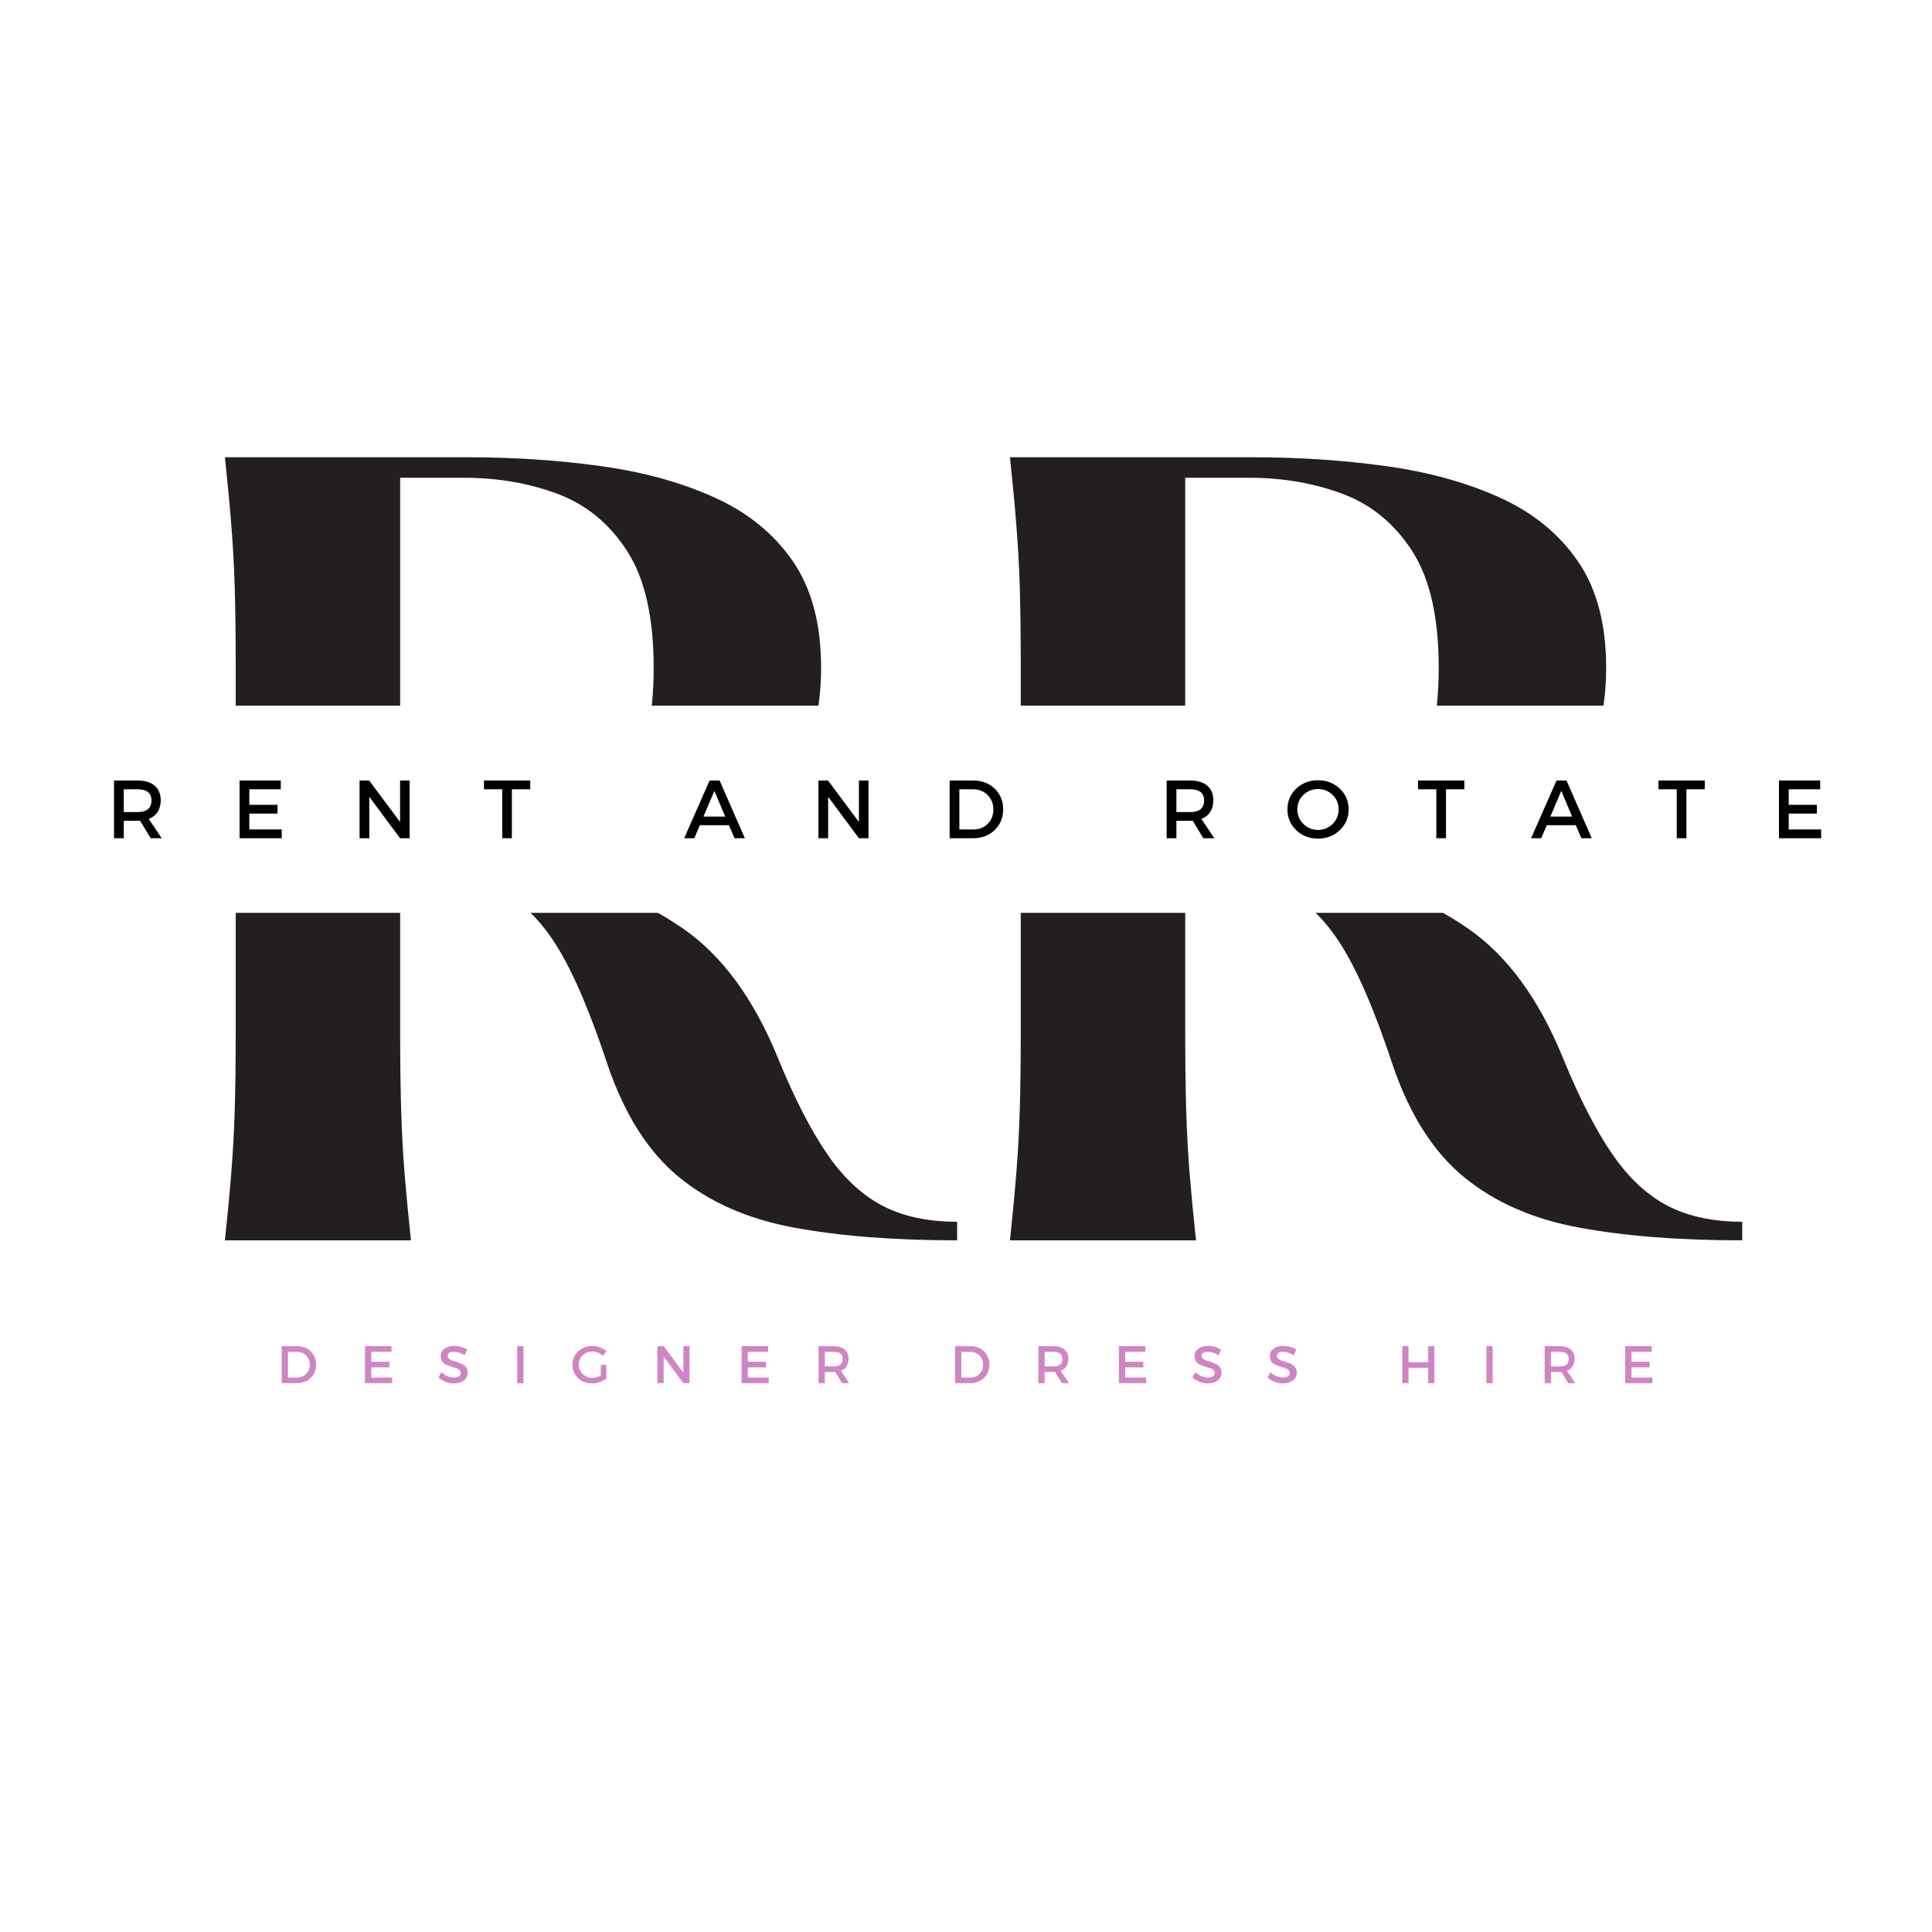 <svg xmlns="http://www.w3.org/2000/svg" xmlns:xlink="http://www.w3.org/1999/xlink" width="500" zoomAndPan="magnify" viewBox="0 0 375 375" height="500" preserveAspectRatio="xMidYMid meet" version="1.0"><defs><g/><clipPath id="a6d0b48c4e"><path d="M 20.16 136.969 L 354.84 136.969 L 354.84 177.18 L 20.16 177.18 Z M 20.16 136.969 " clip-rule="nonzero"/></clipPath></defs><rect x="-37.5" width="450" fill="#ffffff" y="-37.5" height="450" fill-opacity="1"/><rect x="-37.5" width="450" fill="#ffffff" y="-37.5" height="450" fill-opacity="1"/><g fill="#231f20" fill-opacity="1"><g transform="translate(30.36, 240.75)"><g><path d="M 120.656 -35.344 C 123.82 -27.613 126.988 -21.438 130.156 -16.812 C 133.32 -12.188 136.898 -8.828 140.891 -6.734 C 144.879 -4.648 149.723 -3.609 155.422 -3.609 L 155.422 0 C 143.266 0 132.719 -0.82 123.781 -2.469 C 114.852 -4.113 107.41 -7.375 101.453 -12.25 C 95.504 -17.125 90.883 -24.379 87.594 -34.016 C 84.164 -44.398 80.836 -52.156 77.609 -57.281 C 74.379 -62.414 70.738 -65.867 66.688 -67.641 C 62.633 -69.41 57.566 -70.297 51.484 -70.297 L 47.312 -70.297 L 47.312 -40.656 C 47.312 -34.832 47.375 -29.766 47.5 -25.453 C 47.625 -21.148 47.844 -17.035 48.156 -13.109 C 48.477 -9.18 48.895 -4.812 49.406 0 L 13.297 0 C 13.805 -4.812 14.219 -9.18 14.531 -13.109 C 14.852 -17.035 15.078 -21.148 15.203 -25.453 C 15.328 -29.766 15.391 -34.832 15.391 -40.656 L 15.391 -111.344 C 15.391 -117.289 15.328 -122.383 15.203 -126.625 C 15.078 -130.875 14.852 -134.961 14.531 -138.891 C 14.219 -142.816 13.805 -147.188 13.297 -152 L 60.234 -152 C 69.348 -152 78.02 -151.426 86.25 -150.281 C 94.488 -149.145 101.836 -147.117 108.297 -144.203 C 114.754 -141.297 119.82 -137.18 123.5 -131.859 C 127.176 -126.535 129.016 -119.633 129.016 -111.156 C 129.016 -101.656 126.703 -94.117 122.078 -88.547 C 117.453 -82.973 111.18 -78.82 103.266 -76.094 C 95.348 -73.375 86.516 -71.633 76.766 -70.875 C 86.129 -69.227 94.613 -65.773 102.219 -60.516 C 109.82 -55.254 115.969 -46.863 120.656 -35.344 Z M 47.312 -74.297 L 59.656 -74.297 C 66.25 -74.297 72.332 -75.336 77.906 -77.422 C 83.477 -79.516 87.973 -83.219 91.391 -88.531 C 94.805 -93.852 96.516 -101.395 96.516 -111.156 C 96.516 -120.906 94.805 -128.438 91.391 -133.75 C 87.973 -139.07 83.477 -142.781 77.906 -144.875 C 72.332 -146.969 66.25 -148.016 59.656 -148.016 L 47.312 -148.016 Z M 47.312 -74.297 "/></g></g></g><g fill="#231f20" fill-opacity="1"><g transform="translate(182.737, 240.75)"><g><path d="M 120.656 -35.344 C 123.82 -27.613 126.988 -21.438 130.156 -16.812 C 133.32 -12.188 136.898 -8.828 140.891 -6.734 C 144.879 -4.648 149.723 -3.609 155.422 -3.609 L 155.422 0 C 143.266 0 132.719 -0.82 123.781 -2.469 C 114.852 -4.113 107.41 -7.375 101.453 -12.25 C 95.504 -17.125 90.883 -24.379 87.594 -34.016 C 84.164 -44.398 80.836 -52.156 77.609 -57.281 C 74.379 -62.414 70.738 -65.867 66.688 -67.641 C 62.633 -69.41 57.566 -70.297 51.484 -70.297 L 47.312 -70.297 L 47.312 -40.656 C 47.312 -34.832 47.375 -29.766 47.5 -25.453 C 47.625 -21.148 47.844 -17.035 48.156 -13.109 C 48.477 -9.18 48.895 -4.812 49.406 0 L 13.297 0 C 13.805 -4.812 14.219 -9.18 14.531 -13.109 C 14.852 -17.035 15.078 -21.148 15.203 -25.453 C 15.328 -29.766 15.391 -34.832 15.391 -40.656 L 15.391 -111.344 C 15.391 -117.289 15.328 -122.383 15.203 -126.625 C 15.078 -130.875 14.852 -134.961 14.531 -138.891 C 14.219 -142.816 13.805 -147.188 13.297 -152 L 60.234 -152 C 69.348 -152 78.02 -151.426 86.25 -150.281 C 94.488 -149.145 101.836 -147.117 108.297 -144.203 C 114.754 -141.297 119.82 -137.18 123.5 -131.859 C 127.176 -126.535 129.016 -119.633 129.016 -111.156 C 129.016 -101.656 126.703 -94.117 122.078 -88.547 C 117.453 -82.973 111.18 -78.82 103.266 -76.094 C 95.348 -73.375 86.516 -71.633 76.766 -70.875 C 86.129 -69.227 94.613 -65.773 102.219 -60.516 C 109.82 -55.254 115.969 -46.863 120.656 -35.344 Z M 47.312 -74.297 L 59.656 -74.297 C 66.25 -74.297 72.332 -75.336 77.906 -77.422 C 83.477 -79.516 87.973 -83.219 91.391 -88.531 C 94.805 -93.852 96.516 -101.395 96.516 -111.156 C 96.516 -120.906 94.805 -128.438 91.391 -133.75 C 87.973 -139.07 83.477 -142.781 77.906 -144.875 C 72.332 -146.969 66.25 -148.016 59.656 -148.016 L 47.312 -148.016 Z M 47.312 -74.297 "/></g></g></g><g clip-path="url(#a6d0b48c4e)"><path fill="#ffffff" d="M 20.16 136.969 L 354.895 136.969 L 354.895 177.18 L 20.16 177.18 Z M 20.16 136.969 " fill-opacity="1" fill-rule="nonzero"/></g><g fill="#000000" fill-opacity="1"><g transform="translate(20.665, 162.699)"><g><path d="M 8.578 0 L 6.531 -3.391 C 6.426 -3.379 6.254 -3.375 6.016 -3.375 L 3.359 -3.375 L 3.359 0 L 1.469 0 L 1.469 -11.203 L 6.016 -11.203 C 7.441 -11.203 8.551 -10.867 9.344 -10.203 C 10.133 -9.535 10.531 -8.594 10.531 -7.375 C 10.531 -6.477 10.328 -5.719 9.922 -5.094 C 9.523 -4.477 8.953 -4.031 8.203 -3.75 L 10.719 0 Z M 3.359 -5.078 L 6.016 -5.078 C 7.828 -5.078 8.734 -5.828 8.734 -7.328 C 8.734 -8.773 7.828 -9.5 6.016 -9.5 L 3.359 -9.5 Z M 3.359 -5.078 "/></g></g></g><g fill="#000000" fill-opacity="1"><g transform="translate(45.031, 162.699)"><g><path d="M 9.469 -9.5 L 3.359 -9.5 L 3.359 -6.484 L 8.828 -6.484 L 8.828 -4.781 L 3.359 -4.781 L 3.359 -1.703 L 9.656 -1.703 L 9.656 0 L 1.469 0 L 1.469 -11.203 L 9.469 -11.203 Z M 9.469 -9.5 "/></g></g></g><g fill="#000000" fill-opacity="1"><g transform="translate(68.324, 162.699)"><g><path d="M 11.188 0 L 9.328 0 L 3.359 -8.031 L 3.359 0 L 1.469 0 L 1.469 -11.203 L 3.328 -11.203 L 9.328 -3.156 L 9.328 -11.203 L 11.188 -11.203 Z M 11.188 0 "/></g></g></g><g fill="#000000" fill-opacity="1"><g transform="translate(93.793, 162.699)"><g><path d="M 9.125 -9.5 L 5.562 -9.5 L 5.562 0 L 3.688 0 L 3.688 -9.5 L 0.141 -9.5 L 0.141 -11.203 L 9.125 -11.203 Z M 9.125 -9.5 "/></g></g></g><g fill="#000000" fill-opacity="1"><g transform="translate(115.855, 162.699)"><g/></g></g><g fill="#000000" fill-opacity="1"><g transform="translate(132.782, 162.699)"><g><path d="M 8.703 -2.531 L 3.062 -2.531 L 1.984 0 L 0.016 0 L 4.953 -11.203 L 6.891 -11.203 L 11.797 0 L 9.781 0 Z M 7.984 -4.203 L 5.875 -9.188 L 3.766 -4.203 Z M 7.984 -4.203 "/></g></g></g><g fill="#000000" fill-opacity="1"><g transform="translate(157.387, 162.699)"><g><path d="M 11.188 0 L 9.328 0 L 3.359 -8.031 L 3.359 0 L 1.469 0 L 1.469 -11.203 L 3.328 -11.203 L 9.328 -3.156 L 9.328 -11.203 L 11.188 -11.203 Z M 11.188 0 "/></g></g></g><g fill="#000000" fill-opacity="1"><g transform="translate(182.856, 162.699)"><g><path d="M 1.469 -11.203 L 6.062 -11.203 C 7.738 -11.203 9.125 -10.672 10.219 -9.609 C 11.312 -8.555 11.859 -7.219 11.859 -5.594 C 11.859 -3.977 11.305 -2.641 10.203 -1.578 C 9.109 -0.523 7.711 0 6.016 0 L 1.469 0 Z M 3.359 -9.5 L 3.359 -1.703 L 6.109 -1.703 C 7.211 -1.703 8.129 -2.066 8.859 -2.797 C 9.586 -3.523 9.953 -4.453 9.953 -5.578 C 9.953 -6.711 9.578 -7.648 8.828 -8.391 C 8.078 -9.129 7.145 -9.5 6.031 -9.5 Z M 3.359 -9.5 "/></g></g></g><g fill="#000000" fill-opacity="1"><g transform="translate(208.053, 162.699)"><g/></g></g><g fill="#000000" fill-opacity="1"><g transform="translate(224.98, 162.699)"><g><path d="M 8.578 0 L 6.531 -3.391 C 6.426 -3.379 6.254 -3.375 6.016 -3.375 L 3.359 -3.375 L 3.359 0 L 1.469 0 L 1.469 -11.203 L 6.016 -11.203 C 7.441 -11.203 8.551 -10.867 9.344 -10.203 C 10.133 -9.535 10.531 -8.594 10.531 -7.375 C 10.531 -6.477 10.328 -5.719 9.922 -5.094 C 9.523 -4.477 8.953 -4.031 8.203 -3.75 L 10.719 0 Z M 3.359 -5.078 L 6.016 -5.078 C 7.828 -5.078 8.734 -5.828 8.734 -7.328 C 8.734 -8.773 7.828 -9.5 6.016 -9.5 L 3.359 -9.5 Z M 3.359 -5.078 "/></g></g></g><g fill="#000000" fill-opacity="1"><g transform="translate(249.345, 162.699)"><g><path d="M 2.25 -9.625 C 3.395 -10.707 4.801 -11.25 6.469 -11.25 C 8.145 -11.25 9.555 -10.707 10.703 -9.625 C 11.848 -8.539 12.422 -7.195 12.422 -5.594 C 12.422 -4 11.848 -2.656 10.703 -1.562 C 9.555 -0.469 8.145 0.078 6.469 0.078 C 4.801 0.078 3.395 -0.469 2.25 -1.562 C 1.113 -2.656 0.547 -4 0.547 -5.594 C 0.547 -7.195 1.113 -8.539 2.25 -9.625 Z M 6.5 -9.547 C 5.383 -9.547 4.43 -9.164 3.641 -8.406 C 2.859 -7.645 2.469 -6.707 2.469 -5.594 C 2.469 -4.488 2.863 -3.547 3.656 -2.766 C 4.445 -1.992 5.391 -1.609 6.484 -1.609 C 7.586 -1.609 8.531 -1.992 9.312 -2.766 C 10.094 -3.547 10.484 -4.488 10.484 -5.594 C 10.484 -6.707 10.094 -7.645 9.312 -8.406 C 8.531 -9.164 7.594 -9.547 6.5 -9.547 Z M 6.5 -9.547 "/></g></g></g><g fill="#000000" fill-opacity="1"><g transform="translate(275.102, 162.699)"><g><path d="M 9.125 -9.5 L 5.562 -9.5 L 5.562 0 L 3.688 0 L 3.688 -9.5 L 0.141 -9.5 L 0.141 -11.203 L 9.125 -11.203 Z M 9.125 -9.5 "/></g></g></g><g fill="#000000" fill-opacity="1"><g transform="translate(297.164, 162.699)"><g><path d="M 8.703 -2.531 L 3.062 -2.531 L 1.984 0 L 0.016 0 L 4.953 -11.203 L 6.891 -11.203 L 11.797 0 L 9.781 0 Z M 7.984 -4.203 L 5.875 -9.188 L 3.766 -4.203 Z M 7.984 -4.203 "/></g></g></g><g fill="#000000" fill-opacity="1"><g transform="translate(321.769, 162.699)"><g><path d="M 9.125 -9.5 L 5.562 -9.5 L 5.562 0 L 3.688 0 L 3.688 -9.5 L 0.141 -9.5 L 0.141 -11.203 L 9.125 -11.203 Z M 9.125 -9.5 "/></g></g></g><g fill="#000000" fill-opacity="1"><g transform="translate(343.83, 162.699)"><g><path d="M 9.469 -9.5 L 3.359 -9.5 L 3.359 -6.484 L 8.828 -6.484 L 8.828 -4.781 L 3.359 -4.781 L 3.359 -1.703 L 9.656 -1.703 L 9.656 0 L 1.469 0 L 1.469 -11.203 L 9.469 -11.203 Z M 9.469 -9.5 "/></g></g></g><g fill="#cf85c3" fill-opacity="1"><g transform="translate(53.742, 268.472)"><g><path d="M 0.938 -7.188 L 3.891 -7.188 C 4.961 -7.188 5.848 -6.848 6.547 -6.172 C 7.254 -5.492 7.609 -4.633 7.609 -3.594 C 7.609 -2.551 7.254 -1.691 6.547 -1.016 C 5.836 -0.336 4.941 0 3.859 0 L 0.938 0 Z M 2.156 -6.094 L 2.156 -1.094 L 3.922 -1.094 C 4.629 -1.094 5.219 -1.328 5.688 -1.797 C 6.156 -2.266 6.391 -2.859 6.391 -3.578 C 6.391 -4.305 6.145 -4.906 5.656 -5.375 C 5.176 -5.852 4.582 -6.094 3.875 -6.094 Z M 2.156 -6.094 "/></g></g></g><g fill="#cf85c3" fill-opacity="1"><g transform="translate(69.908, 268.472)"><g><path d="M 6.078 -6.094 L 2.156 -6.094 L 2.156 -4.156 L 5.672 -4.156 L 5.672 -3.062 L 2.156 -3.062 L 2.156 -1.094 L 6.203 -1.094 L 6.203 0 L 0.938 0 L 0.938 -7.188 L 6.078 -7.188 Z M 6.078 -6.094 "/></g></g></g><g fill="#cf85c3" fill-opacity="1"><g transform="translate(84.854, 268.472)"><g><path d="M 3.312 -7.234 C 4.238 -7.234 5.078 -6.988 5.828 -6.5 L 5.312 -5.438 C 4.582 -5.875 3.883 -6.094 3.219 -6.094 C 2.852 -6.094 2.566 -6.023 2.359 -5.891 C 2.148 -5.766 2.047 -5.582 2.047 -5.344 C 2.047 -5.102 2.141 -4.898 2.328 -4.734 C 2.523 -4.566 2.766 -4.441 3.047 -4.359 C 3.336 -4.285 3.648 -4.188 3.984 -4.062 C 4.316 -3.945 4.625 -3.82 4.906 -3.688 C 5.195 -3.551 5.438 -3.344 5.625 -3.062 C 5.812 -2.781 5.906 -2.438 5.906 -2.031 C 5.906 -1.406 5.656 -0.898 5.156 -0.516 C 4.656 -0.141 4.004 0.047 3.203 0.047 C 2.648 0.047 2.117 -0.055 1.609 -0.266 C 1.098 -0.473 0.648 -0.75 0.266 -1.094 L 0.797 -2.141 C 1.148 -1.805 1.547 -1.547 1.984 -1.359 C 2.422 -1.18 2.832 -1.094 3.219 -1.094 C 3.645 -1.094 3.973 -1.172 4.203 -1.328 C 4.441 -1.484 4.562 -1.695 4.562 -1.969 C 4.562 -2.219 4.469 -2.426 4.281 -2.594 C 4.094 -2.758 3.852 -2.879 3.562 -2.953 C 3.27 -3.035 2.957 -3.133 2.625 -3.25 C 2.289 -3.363 1.977 -3.484 1.688 -3.609 C 1.406 -3.734 1.164 -3.938 0.969 -4.219 C 0.781 -4.5 0.688 -4.836 0.688 -5.234 C 0.688 -5.848 0.926 -6.332 1.406 -6.688 C 1.883 -7.051 2.52 -7.234 3.312 -7.234 Z M 3.312 -7.234 "/></g></g></g><g fill="#cf85c3" fill-opacity="1"><g transform="translate(99.45, 268.472)"><g><path d="M 2.156 0 L 0.938 0 L 0.938 -7.188 L 2.156 -7.188 Z M 2.156 0 "/></g></g></g><g fill="#cf85c3" fill-opacity="1"><g transform="translate(110.762, 268.472)"><g><path d="M 5.859 -3.531 L 6.922 -3.531 L 6.922 -0.891 C 6.547 -0.609 6.109 -0.379 5.609 -0.203 C 5.109 -0.035 4.613 0.047 4.125 0.047 C 3.062 0.047 2.164 -0.301 1.438 -1 C 0.707 -1.695 0.344 -2.555 0.344 -3.578 C 0.344 -4.609 0.711 -5.473 1.453 -6.172 C 2.191 -6.867 3.109 -7.219 4.203 -7.219 C 4.703 -7.219 5.195 -7.125 5.688 -6.938 C 6.176 -6.758 6.598 -6.516 6.953 -6.203 L 6.266 -5.312 C 5.68 -5.863 4.992 -6.141 4.203 -6.141 C 3.461 -6.141 2.836 -5.891 2.328 -5.391 C 1.828 -4.898 1.578 -4.301 1.578 -3.594 C 1.578 -2.875 1.832 -2.266 2.344 -1.766 C 2.852 -1.273 3.473 -1.031 4.203 -1.031 C 4.766 -1.031 5.316 -1.195 5.859 -1.531 Z M 5.859 -3.531 "/></g></g></g><g fill="#cf85c3" fill-opacity="1"><g transform="translate(126.662, 268.472)"><g><path d="M 7.172 0 L 5.984 0 L 2.156 -5.156 L 2.156 0 L 0.938 0 L 0.938 -7.188 L 2.141 -7.188 L 5.984 -2.016 L 5.984 -7.188 L 7.172 -7.188 Z M 7.172 0 "/></g></g></g><g fill="#cf85c3" fill-opacity="1"><g transform="translate(143.003, 268.472)"><g><path d="M 6.078 -6.094 L 2.156 -6.094 L 2.156 -4.156 L 5.672 -4.156 L 5.672 -3.062 L 2.156 -3.062 L 2.156 -1.094 L 6.203 -1.094 L 6.203 0 L 0.938 0 L 0.938 -7.188 L 6.078 -7.188 Z M 6.078 -6.094 "/></g></g></g><g fill="#cf85c3" fill-opacity="1"><g transform="translate(157.948, 268.472)"><g><path d="M 5.5 0 L 4.188 -2.172 C 4.113 -2.172 4.004 -2.172 3.859 -2.172 L 2.156 -2.172 L 2.156 0 L 0.938 0 L 0.938 -7.188 L 3.859 -7.188 C 4.773 -7.188 5.484 -6.973 5.984 -6.547 C 6.492 -6.117 6.75 -5.516 6.75 -4.734 C 6.75 -4.16 6.617 -3.672 6.359 -3.266 C 6.109 -2.867 5.742 -2.582 5.266 -2.406 L 6.875 0 Z M 2.156 -3.25 L 3.859 -3.25 C 5.023 -3.25 5.609 -3.734 5.609 -4.703 C 5.609 -5.629 5.023 -6.094 3.859 -6.094 L 2.156 -6.094 Z M 2.156 -3.25 "/></g></g></g><g fill="#cf85c3" fill-opacity="1"><g transform="translate(173.581, 268.472)"><g/></g></g><g fill="#cf85c3" fill-opacity="1"><g transform="translate(184.441, 268.472)"><g><path d="M 0.938 -7.188 L 3.891 -7.188 C 4.961 -7.188 5.848 -6.848 6.547 -6.172 C 7.254 -5.492 7.609 -4.633 7.609 -3.594 C 7.609 -2.551 7.254 -1.691 6.547 -1.016 C 5.836 -0.336 4.941 0 3.859 0 L 0.938 0 Z M 2.156 -6.094 L 2.156 -1.094 L 3.922 -1.094 C 4.629 -1.094 5.219 -1.328 5.688 -1.797 C 6.156 -2.266 6.391 -2.859 6.391 -3.578 C 6.391 -4.305 6.145 -4.906 5.656 -5.375 C 5.176 -5.852 4.582 -6.094 3.875 -6.094 Z M 2.156 -6.094 "/></g></g></g><g fill="#cf85c3" fill-opacity="1"><g transform="translate(200.608, 268.472)"><g><path d="M 5.5 0 L 4.188 -2.172 C 4.113 -2.172 4.004 -2.172 3.859 -2.172 L 2.156 -2.172 L 2.156 0 L 0.938 0 L 0.938 -7.188 L 3.859 -7.188 C 4.773 -7.188 5.484 -6.973 5.984 -6.547 C 6.492 -6.117 6.75 -5.516 6.75 -4.734 C 6.75 -4.16 6.617 -3.672 6.359 -3.266 C 6.109 -2.867 5.742 -2.582 5.266 -2.406 L 6.875 0 Z M 2.156 -3.25 L 3.859 -3.25 C 5.023 -3.25 5.609 -3.734 5.609 -4.703 C 5.609 -5.629 5.023 -6.094 3.859 -6.094 L 2.156 -6.094 Z M 2.156 -3.25 "/></g></g></g><g fill="#cf85c3" fill-opacity="1"><g transform="translate(216.241, 268.472)"><g><path d="M 6.078 -6.094 L 2.156 -6.094 L 2.156 -4.156 L 5.672 -4.156 L 5.672 -3.062 L 2.156 -3.062 L 2.156 -1.094 L 6.203 -1.094 L 6.203 0 L 0.938 0 L 0.938 -7.188 L 6.078 -7.188 Z M 6.078 -6.094 "/></g></g></g><g fill="#cf85c3" fill-opacity="1"><g transform="translate(231.186, 268.472)"><g><path d="M 3.312 -7.234 C 4.238 -7.234 5.078 -6.988 5.828 -6.5 L 5.312 -5.438 C 4.582 -5.875 3.883 -6.094 3.219 -6.094 C 2.852 -6.094 2.566 -6.023 2.359 -5.891 C 2.148 -5.766 2.047 -5.582 2.047 -5.344 C 2.047 -5.102 2.141 -4.898 2.328 -4.734 C 2.523 -4.566 2.766 -4.441 3.047 -4.359 C 3.336 -4.285 3.648 -4.188 3.984 -4.062 C 4.316 -3.945 4.625 -3.82 4.906 -3.688 C 5.195 -3.551 5.438 -3.344 5.625 -3.062 C 5.812 -2.781 5.906 -2.438 5.906 -2.031 C 5.906 -1.406 5.656 -0.898 5.156 -0.516 C 4.656 -0.141 4.004 0.047 3.203 0.047 C 2.648 0.047 2.117 -0.055 1.609 -0.266 C 1.098 -0.473 0.648 -0.75 0.266 -1.094 L 0.797 -2.141 C 1.148 -1.805 1.547 -1.547 1.984 -1.359 C 2.422 -1.18 2.832 -1.094 3.219 -1.094 C 3.645 -1.094 3.973 -1.172 4.203 -1.328 C 4.441 -1.484 4.562 -1.695 4.562 -1.969 C 4.562 -2.219 4.469 -2.426 4.281 -2.594 C 4.094 -2.758 3.852 -2.879 3.562 -2.953 C 3.27 -3.035 2.957 -3.133 2.625 -3.25 C 2.289 -3.363 1.977 -3.484 1.688 -3.609 C 1.406 -3.734 1.164 -3.938 0.969 -4.219 C 0.781 -4.5 0.688 -4.836 0.688 -5.234 C 0.688 -5.848 0.926 -6.332 1.406 -6.688 C 1.883 -7.051 2.52 -7.234 3.312 -7.234 Z M 3.312 -7.234 "/></g></g></g><g fill="#cf85c3" fill-opacity="1"><g transform="translate(245.783, 268.472)"><g><path d="M 3.312 -7.234 C 4.238 -7.234 5.078 -6.988 5.828 -6.5 L 5.312 -5.438 C 4.582 -5.875 3.883 -6.094 3.219 -6.094 C 2.852 -6.094 2.566 -6.023 2.359 -5.891 C 2.148 -5.766 2.047 -5.582 2.047 -5.344 C 2.047 -5.102 2.141 -4.898 2.328 -4.734 C 2.523 -4.566 2.766 -4.441 3.047 -4.359 C 3.336 -4.285 3.648 -4.188 3.984 -4.062 C 4.316 -3.945 4.625 -3.82 4.906 -3.688 C 5.195 -3.551 5.438 -3.344 5.625 -3.062 C 5.812 -2.781 5.906 -2.438 5.906 -2.031 C 5.906 -1.406 5.656 -0.898 5.156 -0.516 C 4.656 -0.141 4.004 0.047 3.203 0.047 C 2.648 0.047 2.117 -0.055 1.609 -0.266 C 1.098 -0.473 0.648 -0.75 0.266 -1.094 L 0.797 -2.141 C 1.148 -1.805 1.547 -1.547 1.984 -1.359 C 2.422 -1.18 2.832 -1.094 3.219 -1.094 C 3.645 -1.094 3.973 -1.172 4.203 -1.328 C 4.441 -1.484 4.562 -1.695 4.562 -1.969 C 4.562 -2.219 4.469 -2.426 4.281 -2.594 C 4.094 -2.758 3.852 -2.879 3.562 -2.953 C 3.27 -3.035 2.957 -3.133 2.625 -3.25 C 2.289 -3.363 1.977 -3.484 1.688 -3.609 C 1.406 -3.734 1.164 -3.938 0.969 -4.219 C 0.781 -4.5 0.688 -4.836 0.688 -5.234 C 0.688 -5.848 0.926 -6.332 1.406 -6.688 C 1.883 -7.051 2.52 -7.234 3.312 -7.234 Z M 3.312 -7.234 "/></g></g></g><g fill="#cf85c3" fill-opacity="1"><g transform="translate(260.379, 268.472)"><g/></g></g><g fill="#cf85c3" fill-opacity="1"><g transform="translate(271.239, 268.472)"><g><path d="M 7.172 0 L 5.969 0 L 5.969 -2.984 L 2.156 -2.984 L 2.156 0 L 0.938 0 L 0.938 -7.188 L 2.156 -7.188 L 2.156 -4.062 L 5.969 -4.062 L 5.969 -7.188 L 7.172 -7.188 Z M 7.172 0 "/></g></g></g><g fill="#cf85c3" fill-opacity="1"><g transform="translate(287.57, 268.472)"><g><path d="M 2.156 0 L 0.938 0 L 0.938 -7.188 L 2.156 -7.188 Z M 2.156 0 "/></g></g></g><g fill="#cf85c3" fill-opacity="1"><g transform="translate(298.881, 268.472)"><g><path d="M 5.5 0 L 4.188 -2.172 C 4.113 -2.172 4.004 -2.172 3.859 -2.172 L 2.156 -2.172 L 2.156 0 L 0.938 0 L 0.938 -7.188 L 3.859 -7.188 C 4.773 -7.188 5.484 -6.973 5.984 -6.547 C 6.492 -6.117 6.75 -5.516 6.75 -4.734 C 6.75 -4.16 6.617 -3.672 6.359 -3.266 C 6.109 -2.867 5.742 -2.582 5.266 -2.406 L 6.875 0 Z M 2.156 -3.25 L 3.859 -3.25 C 5.023 -3.25 5.609 -3.734 5.609 -4.703 C 5.609 -5.629 5.023 -6.094 3.859 -6.094 L 2.156 -6.094 Z M 2.156 -3.25 "/></g></g></g><g fill="#cf85c3" fill-opacity="1"><g transform="translate(314.515, 268.472)"><g><path d="M 6.078 -6.094 L 2.156 -6.094 L 2.156 -4.156 L 5.672 -4.156 L 5.672 -3.062 L 2.156 -3.062 L 2.156 -1.094 L 6.203 -1.094 L 6.203 0 L 0.938 0 L 0.938 -7.188 L 6.078 -7.188 Z M 6.078 -6.094 "/></g></g></g></svg>